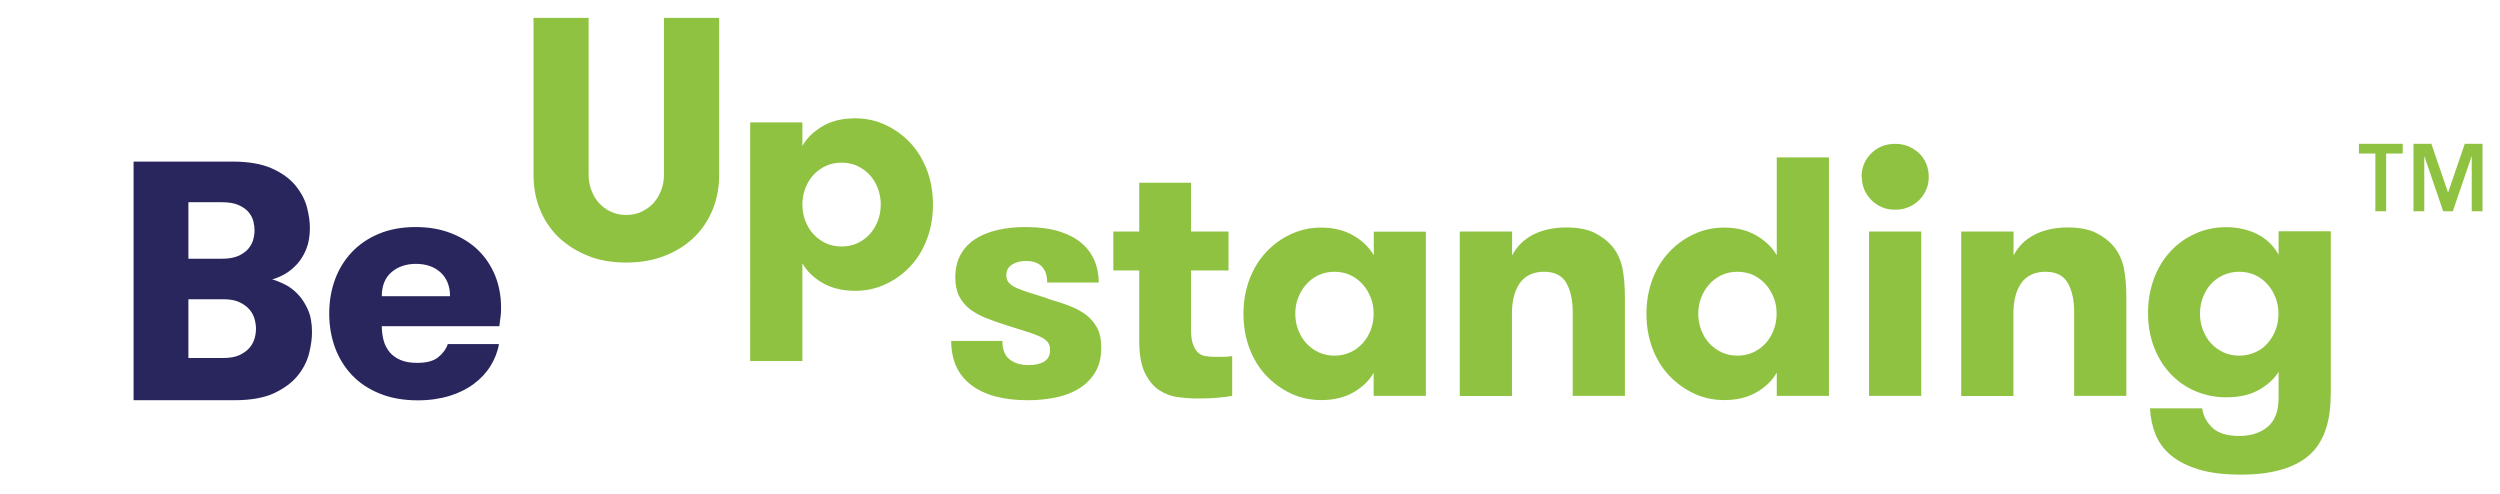 <?xml version="1.0" encoding="UTF-8"?><svg id="Layer_1" xmlns="http://www.w3.org/2000/svg" viewBox="0 0 190.15 37.54"><defs><style>.cls-1{fill:#28265d;}.cls-2{fill:#8ec240;}</style></defs><path class="cls-1" d="M10.16,12.29h7.52c1.24,0,2.25,.18,3.02,.53,.77,.35,1.37,.79,1.79,1.31,.42,.52,.71,1.07,.86,1.65,.15,.58,.22,1.09,.22,1.54,0,.62-.09,1.16-.27,1.61-.18,.45-.41,.83-.7,1.15s-.6,.57-.93,.76c-.34,.19-.66,.33-.97,.41,.26,.07,.57,.19,.92,.36,.35,.17,.69,.41,1,.73,.31,.31,.57,.71,.79,1.19,.22,.48,.32,1.06,.32,1.74,0,.47-.07,1-.22,1.6-.15,.6-.43,1.16-.86,1.69-.42,.53-1.02,.97-1.79,1.34-.77,.36-1.78,.54-3.02,.54h-7.68V12.29Zm6.69,7.39c.52,0,.94-.07,1.26-.21,.32-.14,.57-.32,.76-.53,.19-.22,.32-.45,.39-.71,.07-.26,.1-.5,.1-.73,0-.21-.03-.43-.09-.67-.06-.24-.18-.47-.36-.69-.18-.22-.44-.4-.76-.54-.33-.15-.76-.22-1.3-.22h-2.52v4.3h2.52Zm-2.52,3.09v4.46h2.62c.52,0,.94-.07,1.26-.22,.32-.15,.57-.33,.77-.56,.19-.22,.32-.47,.39-.73,.07-.26,.1-.5,.1-.73,0-.21-.03-.44-.1-.7-.07-.26-.19-.5-.38-.73s-.44-.42-.77-.57c-.33-.16-.74-.23-1.24-.23h-2.65Z"/><path class="cls-1" d="M29.04,24.82c0,.38,.05,.74,.14,1.08,.09,.34,.25,.63,.45,.88,.21,.25,.48,.45,.83,.6,.35,.15,.77,.22,1.27,.22,.71,0,1.24-.14,1.59-.42,.35-.28,.6-.61,.74-1.01h3.89c-.1,.59-.32,1.14-.64,1.66-.32,.52-.74,.97-1.26,1.36-.52,.39-1.14,.7-1.85,.92-.72,.22-1.53,.34-2.42,.34-1.09,0-2.05-.17-2.89-.51-.84-.34-1.54-.8-2.11-1.4-.57-.6-1-1.3-1.3-2.1-.29-.8-.44-1.66-.44-2.58s.14-1.77,.43-2.57c.29-.8,.71-1.49,1.27-2.09,.56-.6,1.25-1.07,2.06-1.41s1.75-.52,2.8-.52,1.91,.16,2.71,.47c.8,.31,1.49,.74,2.05,1.28,.56,.55,.99,1.19,1.3,1.94,.3,.75,.45,1.56,.45,2.42,0,.24,0,.45-.03,.64s-.05,.45-.1,.79h-8.95Zm2.59-4.75c-.74,0-1.36,.21-1.85,.63-.49,.42-.74,1.03-.74,1.83h5.19c0-.76-.24-1.36-.71-1.8-.48-.44-1.1-.66-1.88-.66Z"/><path class="cls-2" d="M79.74,22.74c.55,.16,1.07,.32,1.56,.51,.48,.18,.91,.41,1.27,.67,.36,.27,.65,.6,.87,1,.22,.4,.32,.91,.32,1.53,0,.73-.15,1.34-.45,1.85-.3,.51-.71,.92-1.22,1.24-.51,.32-1.1,.55-1.78,.69-.67,.14-1.38,.21-2.13,.21-1.85,0-3.28-.38-4.3-1.15-1.02-.77-1.53-1.89-1.53-3.36h3.89c0,.66,.19,1.13,.56,1.41,.37,.29,.85,.43,1.44,.43,.48,0,.88-.09,1.18-.27s.45-.48,.45-.89c0-.24-.06-.44-.19-.6-.13-.16-.33-.29-.6-.42-.27-.12-.61-.25-1.04-.38-.42-.13-.93-.29-1.52-.48-.54-.17-1.04-.35-1.5-.53s-.88-.41-1.23-.67c-.35-.27-.63-.6-.83-.99-.2-.39-.3-.87-.3-1.44,0-.66,.13-1.23,.39-1.71,.26-.48,.63-.88,1.1-1.19,.48-.31,1.04-.55,1.7-.7,.66-.16,1.38-.23,2.18-.23,.97,0,1.8,.11,2.5,.32,.7,.22,1.27,.51,1.72,.89s.78,.83,1,1.35c.22,.52,.32,1.07,.32,1.66h-3.92c0-.52-.13-.92-.4-1.21s-.67-.43-1.21-.43c-.41,0-.77,.09-1.06,.27-.29,.18-.44,.45-.44,.82,0,.24,.07,.44,.21,.58,.14,.15,.34,.28,.61,.4,.27,.12,.6,.24,1,.36,.4,.12,.86,.27,1.37,.44Z"/><path class="cls-2" d="M93.74,30.11c-.29,.05-.66,.1-1.1,.14-.44,.04-.96,.06-1.57,.06-.47,0-.96-.04-1.47-.1-.51-.07-.99-.25-1.43-.53-.44-.29-.8-.73-1.09-1.32-.29-.6-.43-1.41-.43-2.45v-5.34h-1.97v-2.96h1.97v-3.71h3.94v3.71h2.85v2.96h-2.85v4.45c0,.47,.04,.84,.13,1.11,.09,.28,.21,.49,.36,.65,.16,.16,.35,.26,.57,.3,.22,.04,.48,.06,.75,.06h.65c.26,0,.48-.02,.67-.06v3.03Z"/><path class="cls-2" d="M108.45,17.61v12.5h-3.97v-1.76c-.31,.57-.81,1.06-1.5,1.47-.69,.41-1.52,.61-2.49,.61-.83,0-1.6-.17-2.32-.51-.72-.34-1.34-.8-1.88-1.37-.54-.58-.96-1.27-1.26-2.07-.3-.8-.45-1.67-.45-2.61s.15-1.8,.45-2.61c.3-.8,.72-1.49,1.26-2.07,.54-.58,1.16-1.04,1.88-1.37,.72-.34,1.49-.51,2.32-.51,.93,0,1.75,.2,2.44,.6,.69,.4,1.21,.9,1.56,1.5v-1.79h3.97Zm-6.95,9.44c.45,0,.86-.09,1.22-.26,.36-.17,.67-.4,.93-.69,.26-.28,.46-.62,.61-1.01,.15-.39,.22-.8,.22-1.23s-.07-.84-.22-1.22c-.15-.38-.35-.72-.61-1.01-.26-.29-.57-.53-.93-.7-.36-.17-.77-.26-1.22-.26s-.86,.09-1.22,.26c-.36,.17-.67,.41-.93,.7-.26,.29-.46,.63-.61,1.01-.15,.38-.22,.79-.22,1.22s.07,.84,.22,1.23c.15,.39,.35,.73,.61,1.01,.26,.29,.57,.51,.93,.69,.36,.17,.77,.26,1.22,.26Z"/><path class="cls-2" d="M111.04,17.61h3.97v1.82c.35-.67,.87-1.2,1.58-1.57,.71-.37,1.56-.56,2.54-.56,.86,0,1.57,.13,2.13,.4,.55,.27,1,.61,1.35,1.02,.4,.48,.66,1.04,.79,1.67s.19,1.4,.19,2.3v7.42h-3.97v-6.4c0-.88-.16-1.61-.48-2.18-.32-.57-.89-.86-1.7-.86s-1.44,.29-1.84,.86c-.4,.57-.6,1.34-.6,2.31v6.28h-3.97v-12.5Z"/><path class="cls-2" d="M135.13,28.35c-.31,.57-.81,1.06-1.5,1.47-.69,.41-1.52,.61-2.49,.61-.83,0-1.6-.17-2.32-.51-.72-.34-1.34-.8-1.88-1.37-.54-.58-.96-1.27-1.26-2.07-.3-.8-.45-1.67-.45-2.61s.15-1.8,.45-2.61c.3-.8,.72-1.49,1.26-2.07,.54-.58,1.16-1.04,1.88-1.37,.72-.34,1.49-.51,2.32-.51,.93,0,1.75,.2,2.44,.6,.69,.4,1.21,.9,1.56,1.5v-7.44h3.97V30.11h-3.97v-1.76Zm-2.98-1.3c.45,0,.86-.09,1.22-.26,.36-.17,.67-.4,.93-.69,.26-.28,.46-.62,.61-1.01,.15-.39,.22-.8,.22-1.23s-.07-.84-.22-1.22c-.15-.38-.35-.72-.61-1.01-.26-.29-.57-.53-.93-.7-.36-.17-.77-.26-1.22-.26s-.86,.09-1.22,.26c-.36,.17-.67,.41-.93,.7-.26,.29-.46,.63-.61,1.01-.15,.38-.22,.79-.22,1.22s.07,.84,.22,1.23c.15,.39,.35,.73,.61,1.01,.26,.29,.57,.51,.93,.69,.36,.17,.77,.26,1.22,.26Z"/><path class="cls-2" d="M141.59,13.46c0-.71,.24-1.3,.73-1.79,.48-.48,1.09-.73,1.82-.73,.36,0,.7,.06,1.01,.19,.31,.13,.58,.31,.82,.53s.41,.49,.54,.8c.13,.31,.19,.64,.19,.99s-.06,.67-.19,.97c-.13,.3-.31,.57-.54,.8-.23,.23-.51,.41-.82,.54s-.65,.19-1.01,.19-.7-.06-1-.19c-.3-.13-.57-.31-.8-.54-.23-.23-.41-.5-.54-.8s-.19-.63-.19-.97Zm.57,4.15h3.97v12.5h-3.97v-12.5Z"/><path class="cls-2" d="M149.18,17.61h3.97v1.82c.35-.67,.87-1.2,1.58-1.57,.71-.37,1.56-.56,2.54-.56,.86,0,1.57,.13,2.13,.4,.55,.27,1,.61,1.35,1.02,.4,.48,.66,1.04,.79,1.67s.19,1.4,.19,2.3v7.42h-3.97v-6.4c0-.88-.16-1.61-.48-2.18-.32-.57-.89-.86-1.7-.86s-1.44,.29-1.84,.86c-.4,.57-.6,1.34-.6,2.31v6.28h-3.97v-12.5Z"/><path class="cls-2" d="M177.27,30.03c0,2.14-.56,3.69-1.69,4.64-1.12,.95-2.84,1.43-5.13,1.43-1.28,0-2.36-.13-3.23-.4-.87-.27-1.58-.63-2.11-1.08-.54-.45-.92-.98-1.17-1.6-.24-.61-.38-1.27-.41-1.96h3.97c.07,.55,.32,1.04,.77,1.47,.44,.42,1.13,.63,2.06,.63,.86,0,1.58-.23,2.14-.69,.56-.46,.84-1.2,.84-2.22v-1.97c-.33,.54-.83,.99-1.49,1.37-.67,.38-1.49,.57-2.48,.57-.85,0-1.63-.16-2.36-.47-.73-.31-1.36-.75-1.89-1.32-.54-.57-.96-1.25-1.26-2.04-.3-.79-.45-1.65-.45-2.58s.15-1.8,.44-2.59c.29-.79,.7-1.48,1.23-2.06,.53-.58,1.15-1.04,1.88-1.37,.73-.34,1.52-.51,2.39-.51s1.67,.18,2.37,.53c.7,.35,1.24,.88,1.62,1.57v-1.79h3.97v12.42Zm-6.95-9.36c-.45,0-.86,.09-1.23,.26-.37,.17-.69,.41-.95,.7-.26,.29-.46,.64-.6,1.02-.14,.39-.21,.79-.21,1.21s.07,.84,.22,1.23c.15,.39,.35,.73,.61,1.01,.26,.29,.57,.51,.93,.69,.36,.17,.77,.26,1.22,.26s.83-.08,1.21-.25c.37-.16,.69-.39,.95-.69,.26-.29,.46-.63,.61-1.01,.15-.38,.22-.8,.22-1.24s-.07-.84-.22-1.22c-.15-.38-.35-.72-.61-1.01-.26-.29-.57-.53-.93-.7-.36-.17-.77-.26-1.22-.26Z"/><g><path class="cls-2" d="M40.57,1.36h4.2V13.29c0,.41,.07,.81,.21,1.18,.14,.37,.33,.7,.58,.97,.25,.28,.55,.5,.89,.66,.35,.16,.73,.25,1.17,.25s.83-.08,1.18-.25,.66-.38,.91-.66c.25-.28,.44-.6,.58-.97,.14-.37,.21-.77,.21-1.18V1.36h4.2V13.31c0,.93-.16,1.81-.49,2.62-.33,.81-.8,1.52-1.41,2.11-.61,.6-1.36,1.07-2.23,1.41-.87,.35-1.85,.52-2.94,.52s-2.07-.17-2.93-.52c-.86-.35-1.6-.82-2.22-1.41-.61-.6-1.09-1.3-1.41-2.11-.33-.81-.49-1.69-.49-2.62V1.36Z"/><path class="cls-2" d="M61.03,11.1c.31-.57,.81-1.06,1.5-1.48,.69-.42,1.53-.62,2.52-.62,.83,0,1.6,.17,2.32,.51,.72,.34,1.34,.8,1.88,1.37,.54,.58,.95,1.27,1.26,2.07,.3,.8,.45,1.67,.45,2.61s-.15,1.8-.45,2.61c-.3,.8-.72,1.5-1.26,2.07-.54,.58-1.16,1.04-1.88,1.37-.72,.34-1.49,.51-2.32,.51-.99,0-1.82-.21-2.52-.62-.69-.41-1.19-.91-1.5-1.48v7.44h-3.97V9.31h3.97v1.79Zm2.98,1.27c-.45,0-.86,.09-1.22,.26-.36,.17-.67,.4-.93,.69-.26,.28-.46,.62-.61,1.01-.15,.39-.22,.8-.22,1.23s.07,.84,.22,1.23c.15,.39,.35,.73,.61,1.01,.26,.29,.57,.51,.93,.69,.36,.17,.77,.26,1.22,.26s.86-.09,1.22-.26c.36-.17,.67-.4,.93-.69,.26-.28,.46-.62,.61-1.01,.15-.39,.22-.8,.22-1.23s-.07-.84-.22-1.23c-.15-.39-.35-.73-.61-1.01-.26-.29-.57-.51-.93-.69-.36-.17-.77-.26-1.22-.26Z"/></g><path class="cls-2" d="M182.75,10.94v.74h-1.26v4.39h-.82v-4.39h-1.25v-.74h3.33Zm.83,0h1.35l1.27,3.71,1.27-3.71h1.35v5.13h-.82v-4.21l-1.44,4.21h-.73l-1.44-4.21v4.21h-.82v-5.13Z"/></svg>